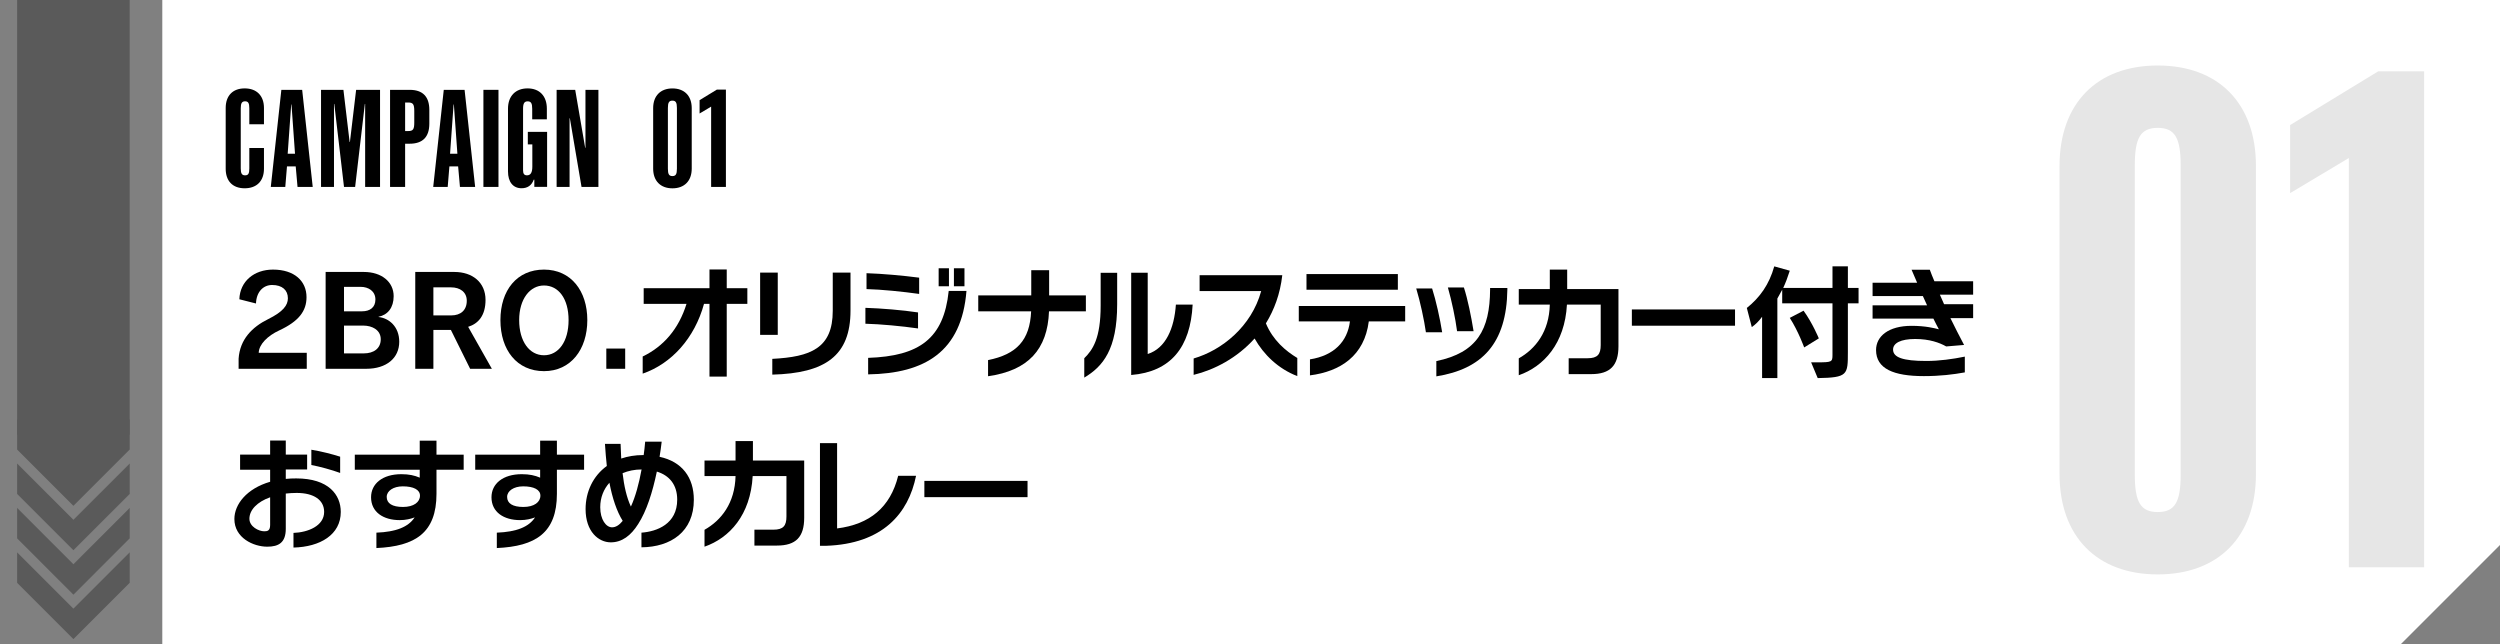 <?xml version="1.0" encoding="UTF-8"?>
<svg id="_レイヤー_2" data-name="レイヤー 2" xmlns="http://www.w3.org/2000/svg" xmlns:xlink="http://www.w3.org/1999/xlink" viewBox="0 0 604.14 155.69">
  <rect x="0" y="0" width="604.14" height="155.69" fill="#808080" stroke="none"/>
  <defs>
    <style>
      .cls-1 {
        fill: #5a5a5a;
      }

      .cls-2 {
        fill: #fff;
      }

      .cls-3, .cls-4 {
        fill: none;
      }

      .cls-4 {
        stroke: #5a5a5a;
        stroke-miterlimit: 10;
        stroke-width: 5.2px;
      }

      .cls-5 {
        clip-path: url(#clippath);
      }

      .cls-6 {
        fill: #e6e6e6;
      }
    </style>
    <clipPath id="clippath">
      <rect class="cls-3" x="-10.62" y="113.72" width="56.71" height="27.21" transform="translate(145.07 109.59) rotate(90)"/>
    </clipPath>
  </defs>
  <g id="title_box">
    <g>
      <polygon class="cls-2" points="580.15 155.69 39.22 155.69 39.22 0 604.14 0 604.14 131.7 580.15 155.69"/>
      <g>
        <path class="cls-6" d="M497.7,114.56V40.08c0-15.07,9.01-24.25,23.73-24.25s23.73,9.18,23.73,24.25v74.48c0,15.07-9.01,24.25-23.73,24.25s-23.73-9.18-23.73-24.25ZM526.97,114.73V39.91c0-6.58-1.39-9.01-5.54-9.01s-5.54,2.42-5.54,9.01v74.82c0,6.58,1.39,9.01,5.54,9.01s5.54-2.42,5.54-9.01Z"/>
        <path class="cls-6" d="M567.62,38.18l-14.2,8.49v-16.45l21.3-12.99h11.08v119.86h-18.19V38.18Z"/>
      </g>
      <g>
        <path d="M54.54,40.78v-14.69c0-2.96,1.7-4.73,4.59-4.73s4.66,1.77,4.66,4.73v3.94h-3.54v-3.88c0-1.22-.27-1.67-1.02-1.67s-1.05.44-1.05,1.67v14.55c0,1.22.27,1.67,1.05,1.67s1.02-.44,1.02-1.67v-4.93h3.54v5c0,2.96-1.73,4.73-4.66,4.73s-4.59-1.77-4.59-4.73Z"/>
        <path d="M67.99,21.71h5.03l2.55,23.46h-3.67l-.44-4.96h-2.11l-.41,4.96h-3.5l2.55-23.46ZM71.29,37.15l-.85-11.9h-.07l-.85,11.9h1.77Z"/>
        <path d="M77.58,21.71h5.41l1.5,12.61h.07l1.5-12.61h5.78v23.46h-3.6v-20.06h-.07l-2.35,20.06h-2.69l-2.35-20.06h-.07v20.06h-3.13v-23.46Z"/>
        <path d="M94.26,21.71h4.73c3.16,0,4.76,1.63,4.76,4.86v3.3c0,3.23-1.6,4.86-4.76,4.86h-1.09v10.44h-3.64v-23.46ZM98.65,31.67c1.16,0,1.46-.41,1.46-2.04v-2.82c0-1.63-.31-2.04-1.46-2.04h-.75v6.9h.75Z"/>
        <path d="M107.24,21.71h5.03l2.55,23.46h-3.67l-.44-4.96h-2.11l-.41,4.96h-3.5l2.55-23.46ZM110.53,37.15l-.85-11.9h-.07l-.85,11.9h1.77Z"/>
        <path d="M116.82,21.71h3.64v23.46h-3.64v-23.46Z"/>
        <path d="M122.76,41.46v-15.2c0-3.06,1.84-4.9,4.73-4.9s4.66,1.84,4.66,4.9v2.58h-3.54v-2.55c0-1.29-.27-1.8-1.09-1.8s-1.12.51-1.12,1.8v14.86c0,.82.27,1.22.95,1.22.88,0,1.29-.68,1.29-2.11v-5.37h-1.09v-3.03h4.66v13.29h-3.09v-1.73h-.14c-.51,1.39-1.5,2.07-2.96,2.07-2.04,0-3.26-1.53-3.26-4.05Z"/>
        <path d="M134.51,21.71h4.49l2.41,14.01h.07v-14.01h3.13v23.46h-4.08l-2.82-16.59h-.07v16.59h-3.13v-23.46Z"/>
        <path d="M157.84,40.75v-14.62c0-2.96,1.77-4.76,4.66-4.76s4.66,1.8,4.66,4.76v14.62c0,2.96-1.77,4.76-4.66,4.76s-4.66-1.8-4.66-4.76ZM163.58,40.78v-14.69c0-1.29-.27-1.77-1.09-1.77s-1.09.48-1.09,1.77v14.69c0,1.29.27,1.77,1.09,1.77s1.09-.48,1.09-1.77Z"/>
        <path d="M171.85,25.76l-2.79,1.67v-3.23l4.18-2.55h2.18v23.53h-3.57v-19.41Z"/>
      </g>
      <g>
        <polygon class="cls-1" points="4.14 0 31.34 0 31.34 104.96 17.74 118.56 4.14 104.96 4.14 0"/>
        <g class="cls-5">
          <polyline class="cls-4" points="33.64 134.86 17.74 150.76 1.84 134.86"/>
          <polyline class="cls-4" points="33.64 124.12 17.74 140.03 1.84 124.12"/>
          <polyline class="cls-4" points="33.64 113.39 17.74 129.29 1.84 113.39"/>
          <polyline class="cls-4" points="33.64 102.66 17.74 118.56 1.84 102.66"/>
        </g>
      </g>
      <g>
        <path d="M57.66,89.12v-2.43c.3-4.65,3.24-7.65,7.14-9.57,3.57-1.77,4.77-3.33,4.77-5.04,0-1.95-1.35-3.21-3.81-3.21-2.19,0-3.81,1.71-3.9,4.47l-4.02-1.02c.15-4.35,3.57-7.17,8.13-7.17,5.19,0,8.1,2.79,8.1,6.66,0,3.33-1.83,5.82-6.6,8.04-2.79,1.29-4.89,3.36-4.95,5.4h11.61v3.87h-16.47Z"/>
        <path d="M88.5,89.12h-9.81v-23.4h9.24c4.32,0,7.2,2.43,7.2,5.85,0,2.76-1.41,4.53-3.66,4.98l.03.06c2.52.27,4.98,2.34,4.98,5.97,0,3.96-3.09,6.54-7.98,6.54ZM87.18,69.32h-4.05v5.91h4.35c1.95,0,3.24-.96,3.24-2.85,0-2.07-1.74-3.06-3.54-3.06ZM87.78,78.68h-4.65v6.72h4.77c2.43,0,4.11-1.2,4.11-3.42s-2.04-3.3-4.23-3.3Z"/>
        <path d="M113.61,89.12l-4.65-9.39h-4.23v9.39h-4.38v-23.4h9.45c4.41,0,7.53,2.55,7.53,6.75,0,3.75-1.71,5.73-4.2,6.51l5.73,10.14h-5.25ZM108.99,69.44h-4.26v6.78h4.32c2.25,0,3.75-1.23,3.75-3.54,0-2.1-1.62-3.24-3.81-3.24Z"/>
        <path d="M131.46,89.69c-6.51,0-10.53-5.07-10.53-12.33s4.02-12.21,10.53-12.21,10.47,5.13,10.47,12.21-3.99,12.33-10.47,12.33ZM131.46,68.99c-3.36,0-6,3.21-6,8.37s2.49,8.49,6,8.49,5.94-3.3,5.94-8.49-2.43-8.37-5.94-8.37Z"/>
        <path d="M146.52,89.12v-4.89h4.56v4.89h-4.56Z"/>
        <path d="M175.62,73.43v17.58h-4.17v-17.58h-1.32c-2.28,8.31-7.86,14.46-14.82,16.86v-4.14c5.1-2.46,8.73-6.72,10.59-12.72h-10.35v-3.78h15.9v-4.53h4.17v4.53h4.98v3.78h-4.98Z"/>
        <path d="M183.69,80.93v-15.06h4.26v15.06h-4.26ZM186.63,90.53v-3.81c9.27-.48,14.61-2.55,14.61-11.61v-9.24h4.29v9.18c0,10.92-6.09,15.15-18.9,15.48Z"/>
        <path d="M209.13,78.23v-3.84c3.84.12,8.94.54,12.72,1.11v3.87c-3.93-.57-9.12-1.05-12.72-1.14ZM209.4,69.86v-3.84c3.81.12,8.82.57,12.72,1.08v3.93c-3.81-.54-9.06-1.08-12.72-1.17ZM209.79,90.47v-3.99c12.36-.42,18.27-4.62,19.47-16.17h4.29c-1.17,14.64-9.99,19.95-23.76,20.16ZM226.83,69.17v-4.35h2.49v4.35h-2.49ZM230.52,69.17v-4.35h2.55v4.35h-2.55Z"/>
        <path d="M253.5,75.23c-.36,9.27-5.04,14.31-14.73,15.69v-3.9c6.87-1.38,10.11-4.77,10.41-11.79h-12.78v-3.84h12.81v-6.09h4.32v6.09h8.88v3.84h-8.91Z"/>
        <path d="M262.02,91.25v-4.68c2.04-2.01,3.96-4.77,3.96-12.72v-7.92h3.99v7.59c0,10.92-3.45,15.06-7.95,17.73ZM273.36,90.62v-24.72h3.99v19.65c4.41-1.41,6.42-6.27,6.81-11.94h4.05c-.54,10.29-5.25,16.23-14.85,17.01Z"/>
        <path d="M303.18,81.8c-4.2,4.68-9.66,7.56-14.73,8.79v-3.96c6.81-1.98,13.98-7.71,16.32-16.29h-14.88v-3.84h19.98c-.51,4.53-1.95,8.37-3.96,11.64,1.71,4.11,4.8,6.69,7.59,8.37v4.38c-4.59-1.77-8.1-5.16-10.32-9.09Z"/>
        <path d="M330.78,77.66c-1.05,8.34-6.9,12.12-14.22,13.05v-3.87c5.76-.9,9.06-4.26,9.66-9.18h-12.36v-3.72h25.71v3.72h-8.79ZM315.72,70.01v-3.78h22.08v3.78h-22.08Z"/>
        <path d="M344.58,80.3c-.42-2.97-1.38-7.41-2.34-10.59h3.84c.93,2.91,1.89,7.2,2.43,10.59h-3.93ZM347.1,90.95v-3.69c9.87-2.04,12.93-7.59,12.99-17.28v-.39h4.17v.42c-.18,12.96-6.06,19.17-17.16,20.94ZM352.11,80.03c-.39-3.03-1.29-7.32-2.22-10.56h3.87c.93,2.88,1.74,6.87,2.34,10.56h-3.99Z"/>
        <path d="M384.54,90.41h-5.46v-3.84h4.59c2.37,0,3.15-.93,3.15-3.18v-9.78h-8.16c-.51,9.42-5.61,14.97-11.64,17.07v-4.08c4.05-2.28,7.35-6.45,7.5-12.99h-7.5v-3.75h7.5v-4.71h4.2v4.71h12.39v13.83c0,4.65-2.01,6.72-6.57,6.72Z"/>
        <path d="M394.35,78.71v-3.93h24.93v3.93h-24.93Z"/>
        <path d="M446.55,73.31v11.79c0,5.49-.03,6.15-7.29,6.27l-1.59-3.81h1.5c3.48,0,3.66-.09,3.66-1.77v-12.48h-12.15v-3.3c-.39.75-.78,1.47-1.17,2.13v19.23h-3.69v-14.82c-.78,1.08-1.65,1.92-2.49,2.49l-1.2-4.62c3.18-2.55,5.4-5.67,6.63-10.05l3.75,1.05c-.51,1.59-.99,2.88-1.59,4.17h11.91v-5.22h3.72v5.22h2.58v3.72h-2.58ZM435.99,83.96s-1.41-3.93-3.48-7.14l3.33-1.74c2.19,3.03,3.69,6.69,3.69,6.69l-3.54,2.19Z"/>
        <path d="M471.33,76.88c1.08,2.19,2.19,4.41,3.3,6.48l-4.32.36c-1.59-.9-4.02-1.8-7.5-1.8s-5.34.99-5.34,2.55c0,1.89,2.34,2.76,8.04,2.76,3.15,0,6.36-.45,9.3-1.05v3.81c-2.79.51-5.97.9-9.9.9-7.29,0-11.55-1.77-11.55-6.3,0-3.3,2.97-5.85,8.58-5.85,3.36,0,5.58.57,6.6.84-.45-.81-.87-1.68-1.32-2.58h-14.7v-3.21h13.17c-.36-.75-.66-1.47-1.02-2.25h-12.15v-3.21h10.77c-.48-1.08-.93-2.13-1.35-3.15h4.41c.33.9.69,1.83,1.11,2.79h9.36v3.24h-8.04c.33.75.69,1.53,1.02,2.31h7.02v3.36h-5.49Z"/>
        <path d="M70.92,132.32v-3.54c3.48-.12,7.41-1.68,7.41-5.07,0-2.85-2.43-4.59-6.63-4.59-.93,0-1.8.06-2.64.15v8.52c0,3.3-1.68,4.32-4.47,4.32-3.36,0-7.95-2.13-7.95-6.69,0-3.54,2.97-7.35,8.64-9v-2.91h-7.26v-3.66h7.26v-3.39h3.78v3.39h5.16v3.6h-5.16v2.28c.81-.09,1.62-.12,2.52-.12,7.86,0,10.77,3.99,10.77,8.1,0,5.52-5.01,8.46-11.43,8.61ZM65.28,120.17c-3.12,1.11-5.01,3.06-5.01,5.19,0,1.92,2.28,3.03,3.57,3.03.75,0,1.44-.09,1.44-1.53v-6.69ZM75.24,112.37v-3.69c2.43.39,5.07,1.08,6.96,1.68v3.93c-2.04-.75-4.92-1.53-6.96-1.92Z"/>
        <path d="M105.48,113.51v5.82c0,9.45-5.16,12.69-14.52,13.11v-3.72c4.77-.18,7.74-1.38,9.24-3.69-.93.36-2.16.66-3.6.66-3.99,0-6.93-1.95-6.93-5.52,0-3.27,2.76-5.58,7.32-5.58,1.86,0,3.18.3,4.44.84v-1.92h-15.69v-3.63h15.69v-3.39h4.05v3.39h6.57v3.63h-6.57ZM97.32,117.53c-2.28,0-3.87,1.11-3.87,2.55,0,1.56,1.32,2.43,3.93,2.43s4.11-1.17,4.11-2.73c0-1.44-1.56-2.25-4.17-2.25Z"/>
        <path d="M134.58,113.51v5.82c0,9.45-5.16,12.69-14.52,13.11v-3.72c4.77-.18,7.74-1.38,9.24-3.69-.93.36-2.16.66-3.6.66-3.99,0-6.93-1.95-6.93-5.52,0-3.27,2.76-5.58,7.32-5.58,1.86,0,3.18.3,4.44.84v-1.92h-15.69v-3.63h15.69v-3.39h4.05v3.39h6.57v3.63h-6.57ZM126.42,117.53c-2.28,0-3.87,1.11-3.87,2.55,0,1.56,1.32,2.43,3.93,2.43s4.11-1.17,4.11-2.73c0-1.44-1.56-2.25-4.17-2.25Z"/>
        <path d="M155.01,132.26v-3.54c3.75-.27,8.64-2.1,8.64-7.98,0-3.6-1.89-5.85-4.92-6.78-1.05,5.04-2.49,9.54-4.5,12.66-1.77,2.82-3.93,4.44-6.63,4.44-2.97,0-6.09-2.61-6.09-8.04,0-4.17,1.8-8.01,5.13-10.41-.18-1.68-.33-3.48-.45-5.34h3.78c.03,1.2.09,2.4.15,3.54,1.59-.54,3.36-.84,5.28-.84h.15c.15-1.05.27-2.13.36-3.24h3.99c-.15,1.23-.3,2.46-.51,3.66,5.46,1.17,8.28,5.01,8.28,10.38,0,7.71-5.55,11.43-12.66,11.49ZM147.27,116.66c-1.38,1.53-2.22,3.57-2.22,5.91,0,3,1.41,4.86,2.85,4.86.96,0,1.8-.6,2.58-1.56-1.44-2.31-2.49-5.46-3.21-9.21ZM150.45,114.35c.36,3.06.96,5.82,2.01,8.07,1.11-2.43,1.95-5.52,2.58-8.97-1.68,0-3.24.33-4.59.9Z"/>
        <path d="M187.77,131.84h-5.46v-3.84h4.59c2.37,0,3.15-.93,3.15-3.18v-9.78h-8.16c-.51,9.42-5.61,14.97-11.64,17.07v-4.08c4.05-2.28,7.35-6.45,7.5-12.99h-7.5v-3.75h7.5v-4.71h4.2v4.71h12.39v13.83c0,4.65-2.01,6.72-6.57,6.72Z"/>
        <path d="M199.56,131.9h-1.41v-24.81h4.14v20.61c7.89-.99,12.87-5.1,14.76-12.72h4.32c-1.83,9.06-8.01,16.47-21.81,16.92Z"/>
        <path d="M223.38,120.14v-3.93h24.93v3.93h-24.93Z"/>
      </g>
    </g>
  </g>
</svg>